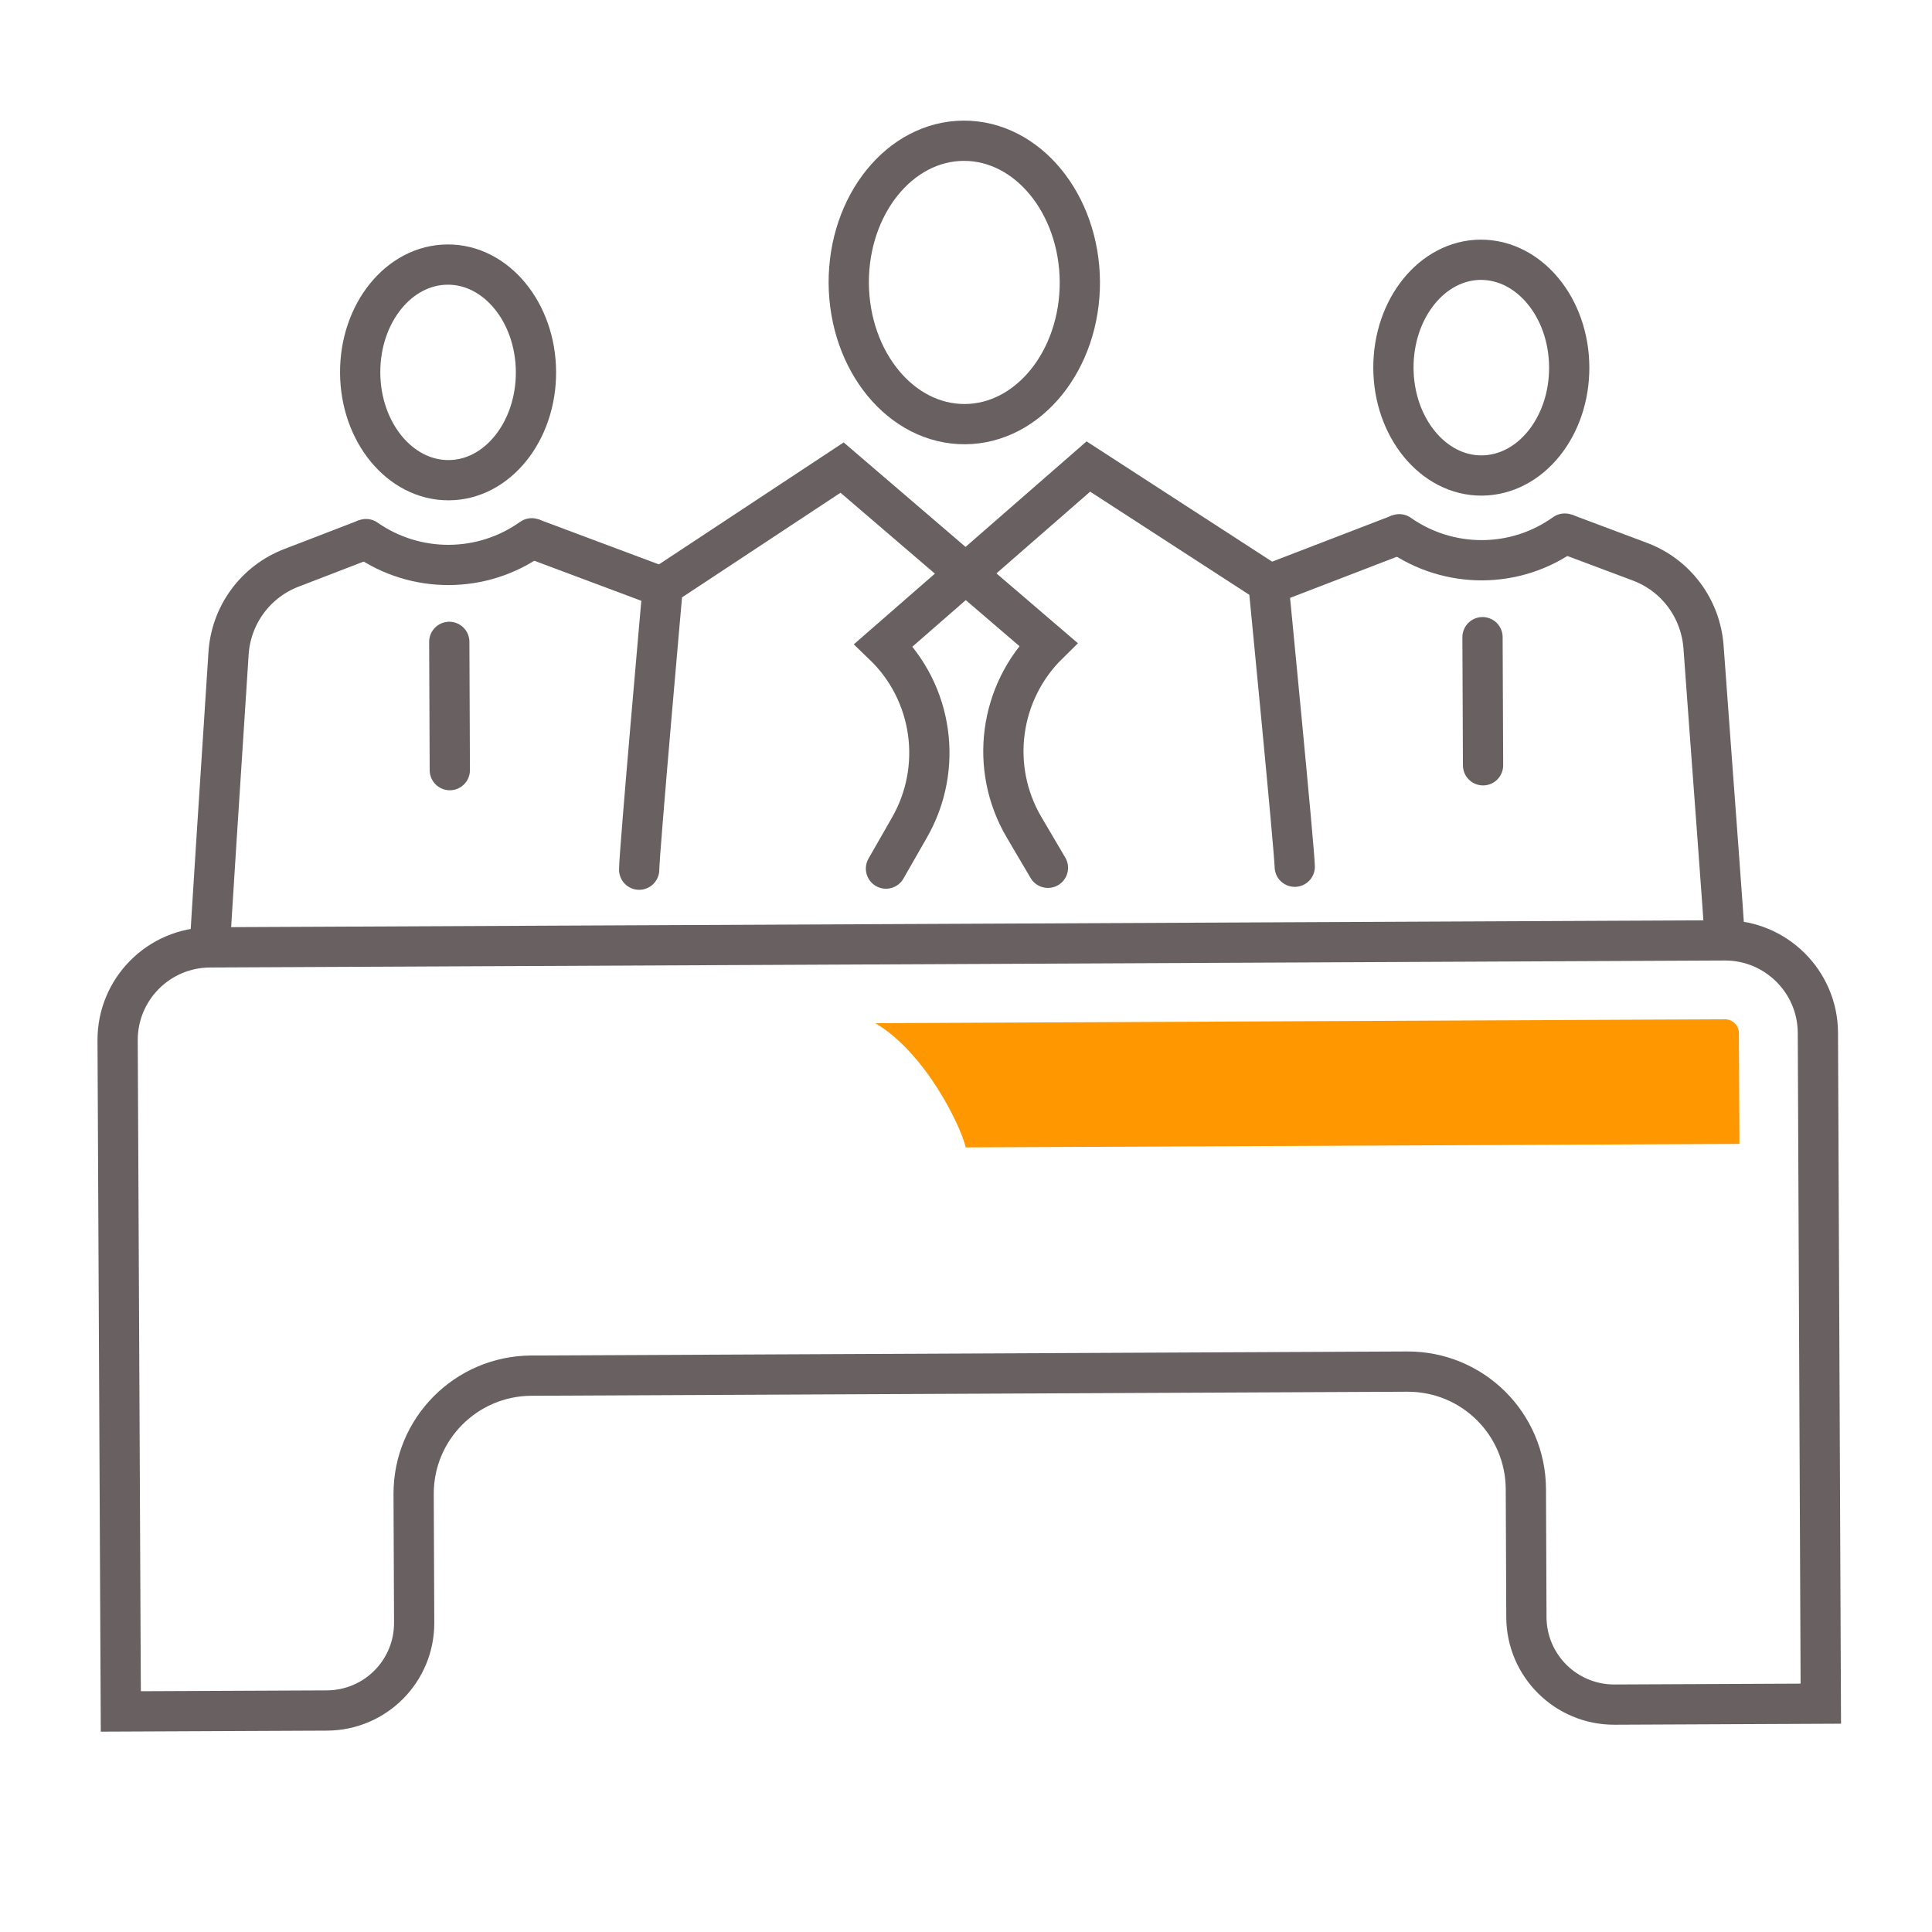 <?xml version="1.0" encoding="UTF-8"?> <svg xmlns="http://www.w3.org/2000/svg" xmlns:xlink="http://www.w3.org/1999/xlink" xml:space="preserve" width="50.8mm" height="50.8mm" version="1.1" style="shape-rendering:geometricPrecision; text-rendering:geometricPrecision; image-rendering:optimizeQuality; fill-rule:evenodd; clip-rule:evenodd" viewBox="0 0 50799.8 50799.8"> <defs> <style type="text/css"> .str3 {stroke:#686061;stroke-width:1058.3;stroke-miterlimit:10} .str2 {stroke:#686061;stroke-width:1058.3;stroke-linejoin:round;stroke-miterlimit:10} .str0 {stroke:#686061;stroke-width:1058.3;stroke-linecap:round;stroke-miterlimit:10} .str1 {stroke:#686061;stroke-width:1058.3;stroke-linecap:round;stroke-linejoin:round;stroke-miterlimit:10} .fil0 {fill:none;fill-rule:nonzero} .fil1 {fill:#FF9800;fill-rule:nonzero} </style> </defs> <g id="Слой_x0020_1">  <path class="fil0 str0" d="M23295.7 22838.7l615.4 -1075.6c902.1,-1569.9 622.3,-3548.9 -678.4,-4801.4l5384.7 -4695.1 4734.3 3068.5c0,0 685.3,7006.4 692.3,7454.6"></path> <path class="fil0 str0" d="M27554.4 22817.7l-629.3 -1068.5c-916.1,-1559.5 -650.4,-3542 636.3,-4808.5l-5419.6 -4646.1 -4713.3 3111.9c0,0 -622.4,7016.1 -622.4,7460.8"></path> <path class="fil0 str1" d="M28393.6 7412c-14,-2056.6 -1377.6,-3718.2 -3056,-3711.2 -1678.3,7 -3027.9,1683.2 -3020.9,3739.9 13.9,2060.1 1377.6,3721 3055.9,3711.2 1671.3,-7.7 3028,-1679.7 3021,-3739.9z"></path> <line class="fil0 str2" x1="33274.7" y1="15402.3" x2="36792.3" y2="14047.7"></line> <path class="fil0 str2" d="M45351.7 24726.1c0,-218.2 -363.6,-4998.6 -559.4,-7718.2 -76.9,-1012.6 -727.3,-1887.4 -1678.3,-2240.6l-1965.1 -737.1"></path> <path class="fil0 str1" d="M41148.9 14030.2l-7 0c-1293.7,928 -3042,935 -4349.6,17.5l0 0"></path> <path class="fil0 str1" d="M41260.8 9656.1c-7,-1566.5 -1049,-2829.4 -2328.7,-2825.9 -1272.7,7 -2300.7,1280.4 -2293.7,2846.9 7,1565.7 1049,2832.9 2321.7,2825.9 1279.7,-7.7 2307.7,-1281.2 2300.7,-2846.9z"></path> <path class="fil0 str3" d="M45351.7 24726.1l-39832.3 183.9c-1349.7,7 -2433.6,1104.2 -2426.6,2448.3l83.9 17642 5419.6 -24.4c1279.7,-7 2300.7,-1044.1 2293.7,-2314l-14 -3372.8c-7,-1714.7 1377.7,-3107.7 3091,-3118.2l23035 -106.3c1720.3,-7 3111.9,1376.3 3118.9,3090.9l14 3372.1c7,1269.9 1042,2296.5 2314.7,2293l5426.6 -24.5 -76.9 -17642.7c-7,-1344.1 -1104.9,-2430.8 -2447.6,-2427.3z"></path> <line class="fil0 str1" x1="38981.1" y1="16754" x2="38995.1" y2="20122.6"></line> <line class="fil0 str2" x1="17505.4" y1="15472.9" x2="13980.9" y2="14154"></line> <path class="fil0 str2" d="M5519.4 24910c0,-218.9 314.6,-5002.8 489.5,-7722.4 62.9,-1012.6 706.3,-1894.4 1657.3,-2258.1l1958.1 -754.5"></path> <path class="fil0 str1" d="M9624.3 14175l0 0c1307.7,913.3 3055.9,906.3 4356.6,-21l0 0"></path> <path class="fil0 str1" d="M9470.4 9800.1c-7,-1566.4 1021,-2839.8 2300.7,-2843.3 1272.8,-7 2314.7,1255.9 2321.7,2822.4 7,1566.4 -1021,2843.3 -2293.7,2846.8 -1279.7,7 -2321.7,-1259.4 -2328.7,-2825.9z"></path> <line class="fil0 str1" x1="11813.1" y1="16877.1" x2="11827.1" y2="20249.9"></line> <path class="fil1" d="M45722.4 27163.9c0,-200.7 -167.9,-363 -363.7,-363l-22342.7 102.1c1314.6,779.8 2237.7,2681.2 2377.6,3266.5l20342.8 -91.6 -14 -2914z"></path> </g> </svg> 